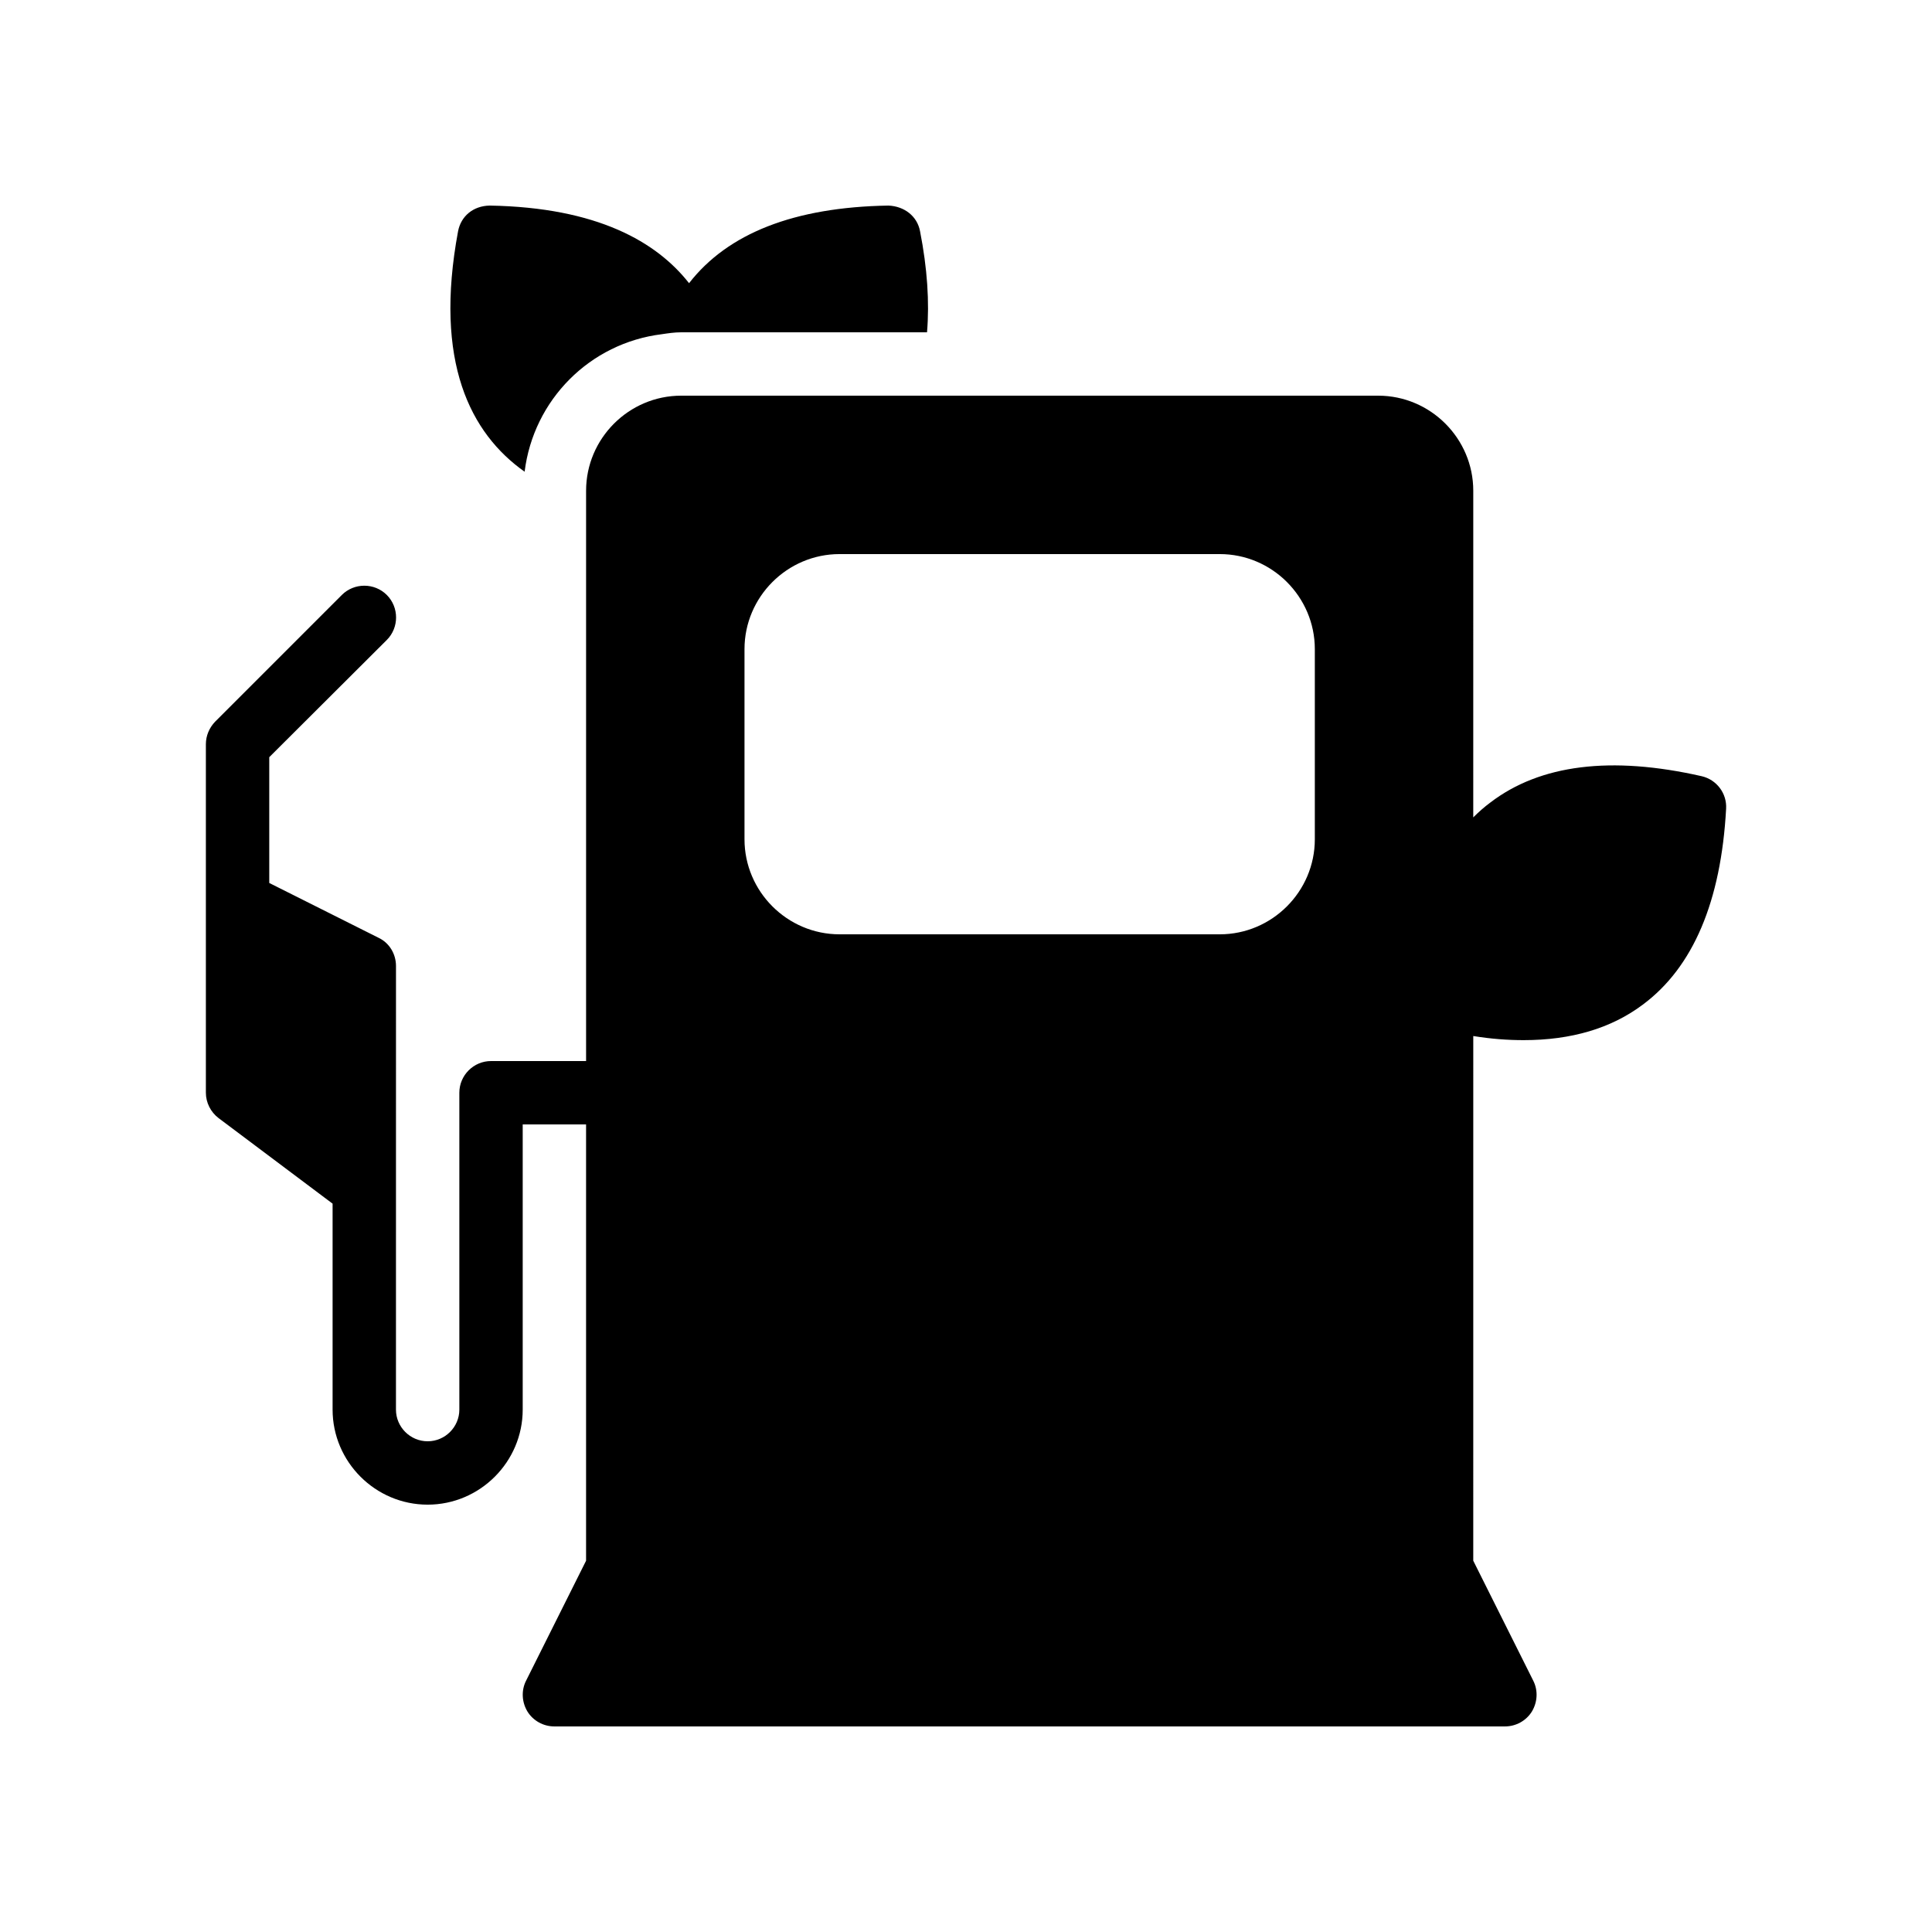 <?xml version="1.0" encoding="UTF-8"?>
<!-- Uploaded to: SVG Repo, www.svgrepo.com, Generator: SVG Repo Mixer Tools -->
<svg fill="#000000" width="800px" height="800px" version="1.1" viewBox="144 144 512 512" xmlns="http://www.w3.org/2000/svg">
 <g>
  <path d="m283.03 269.01c2.352-19.062 17.297-34.09 36.359-36.441 1.68-0.25 3.359-0.504 5.121-0.504h65.16c0.672-7.977 0.082-16.961-1.848-26.785-0.754-4.031-4.199-6.633-8.398-6.801-25.023 0.418-42.57 7.391-52.816 20.57-8.566-10.914-24.266-20.07-52.816-20.57-4.449 0.082-7.641 2.856-8.398 6.801-6.461 34.676 3.277 53.57 17.637 63.73z"/>
  <path d="m232.14 462.98v54.578c0 13.855 11.336 25.191 25.191 25.191 13.855 0 25.191-11.336 25.191-25.191v-75.57h16.793v115.62l-15.871 31.738c-1.344 2.602-1.176 5.711 0.336 8.23 1.512 2.434 4.199 3.945 7.137 3.945h251.91c2.938 0 5.625-1.512 7.137-3.945 1.512-2.519 1.68-5.625 0.336-8.23l-15.871-31.738 0.004-139.05c4.617 0.754 9.07 1.09 13.352 1.09 12.594 0 23.176-3.106 31.57-9.406 13.352-9.91 20.738-27.375 22.082-51.891 0.25-4.113-2.519-7.727-6.465-8.648-24.016-5.457-42.824-3.106-56.008 6.969-1.594 1.176-3.106 2.519-4.535 3.945l0.004-86.566c0-13.855-11.336-25.191-25.191-25.191h-184.73c-13.855 0-25.191 11.336-25.191 25.191v151.14h-25.191c-4.617 0-8.398 3.777-8.398 8.398v83.969c0 4.617-3.777 8.398-8.398 8.398-4.617 0-8.398-3.777-8.398-8.398l0.008-117.56c0-3.191-1.762-6.129-4.617-7.473l-28.969-14.527v-33.336l31.152-31.066c3.273-3.273 3.273-8.648 0-11.922-3.273-3.273-8.648-3.273-11.922 0l-33.586 33.586c-1.52 1.594-2.441 3.691-2.441 5.961v92.363c0 2.602 1.258 5.121 3.359 6.719zm109.16-146.95c0-13.855 11.336-25.191 25.191-25.191h100.76c13.855 0 25.191 11.336 25.191 25.191v50.383c0 13.855-11.336 25.191-25.191 25.191h-100.76c-13.855 0-25.191-11.336-25.191-25.191z"/>
 </g>
</svg>